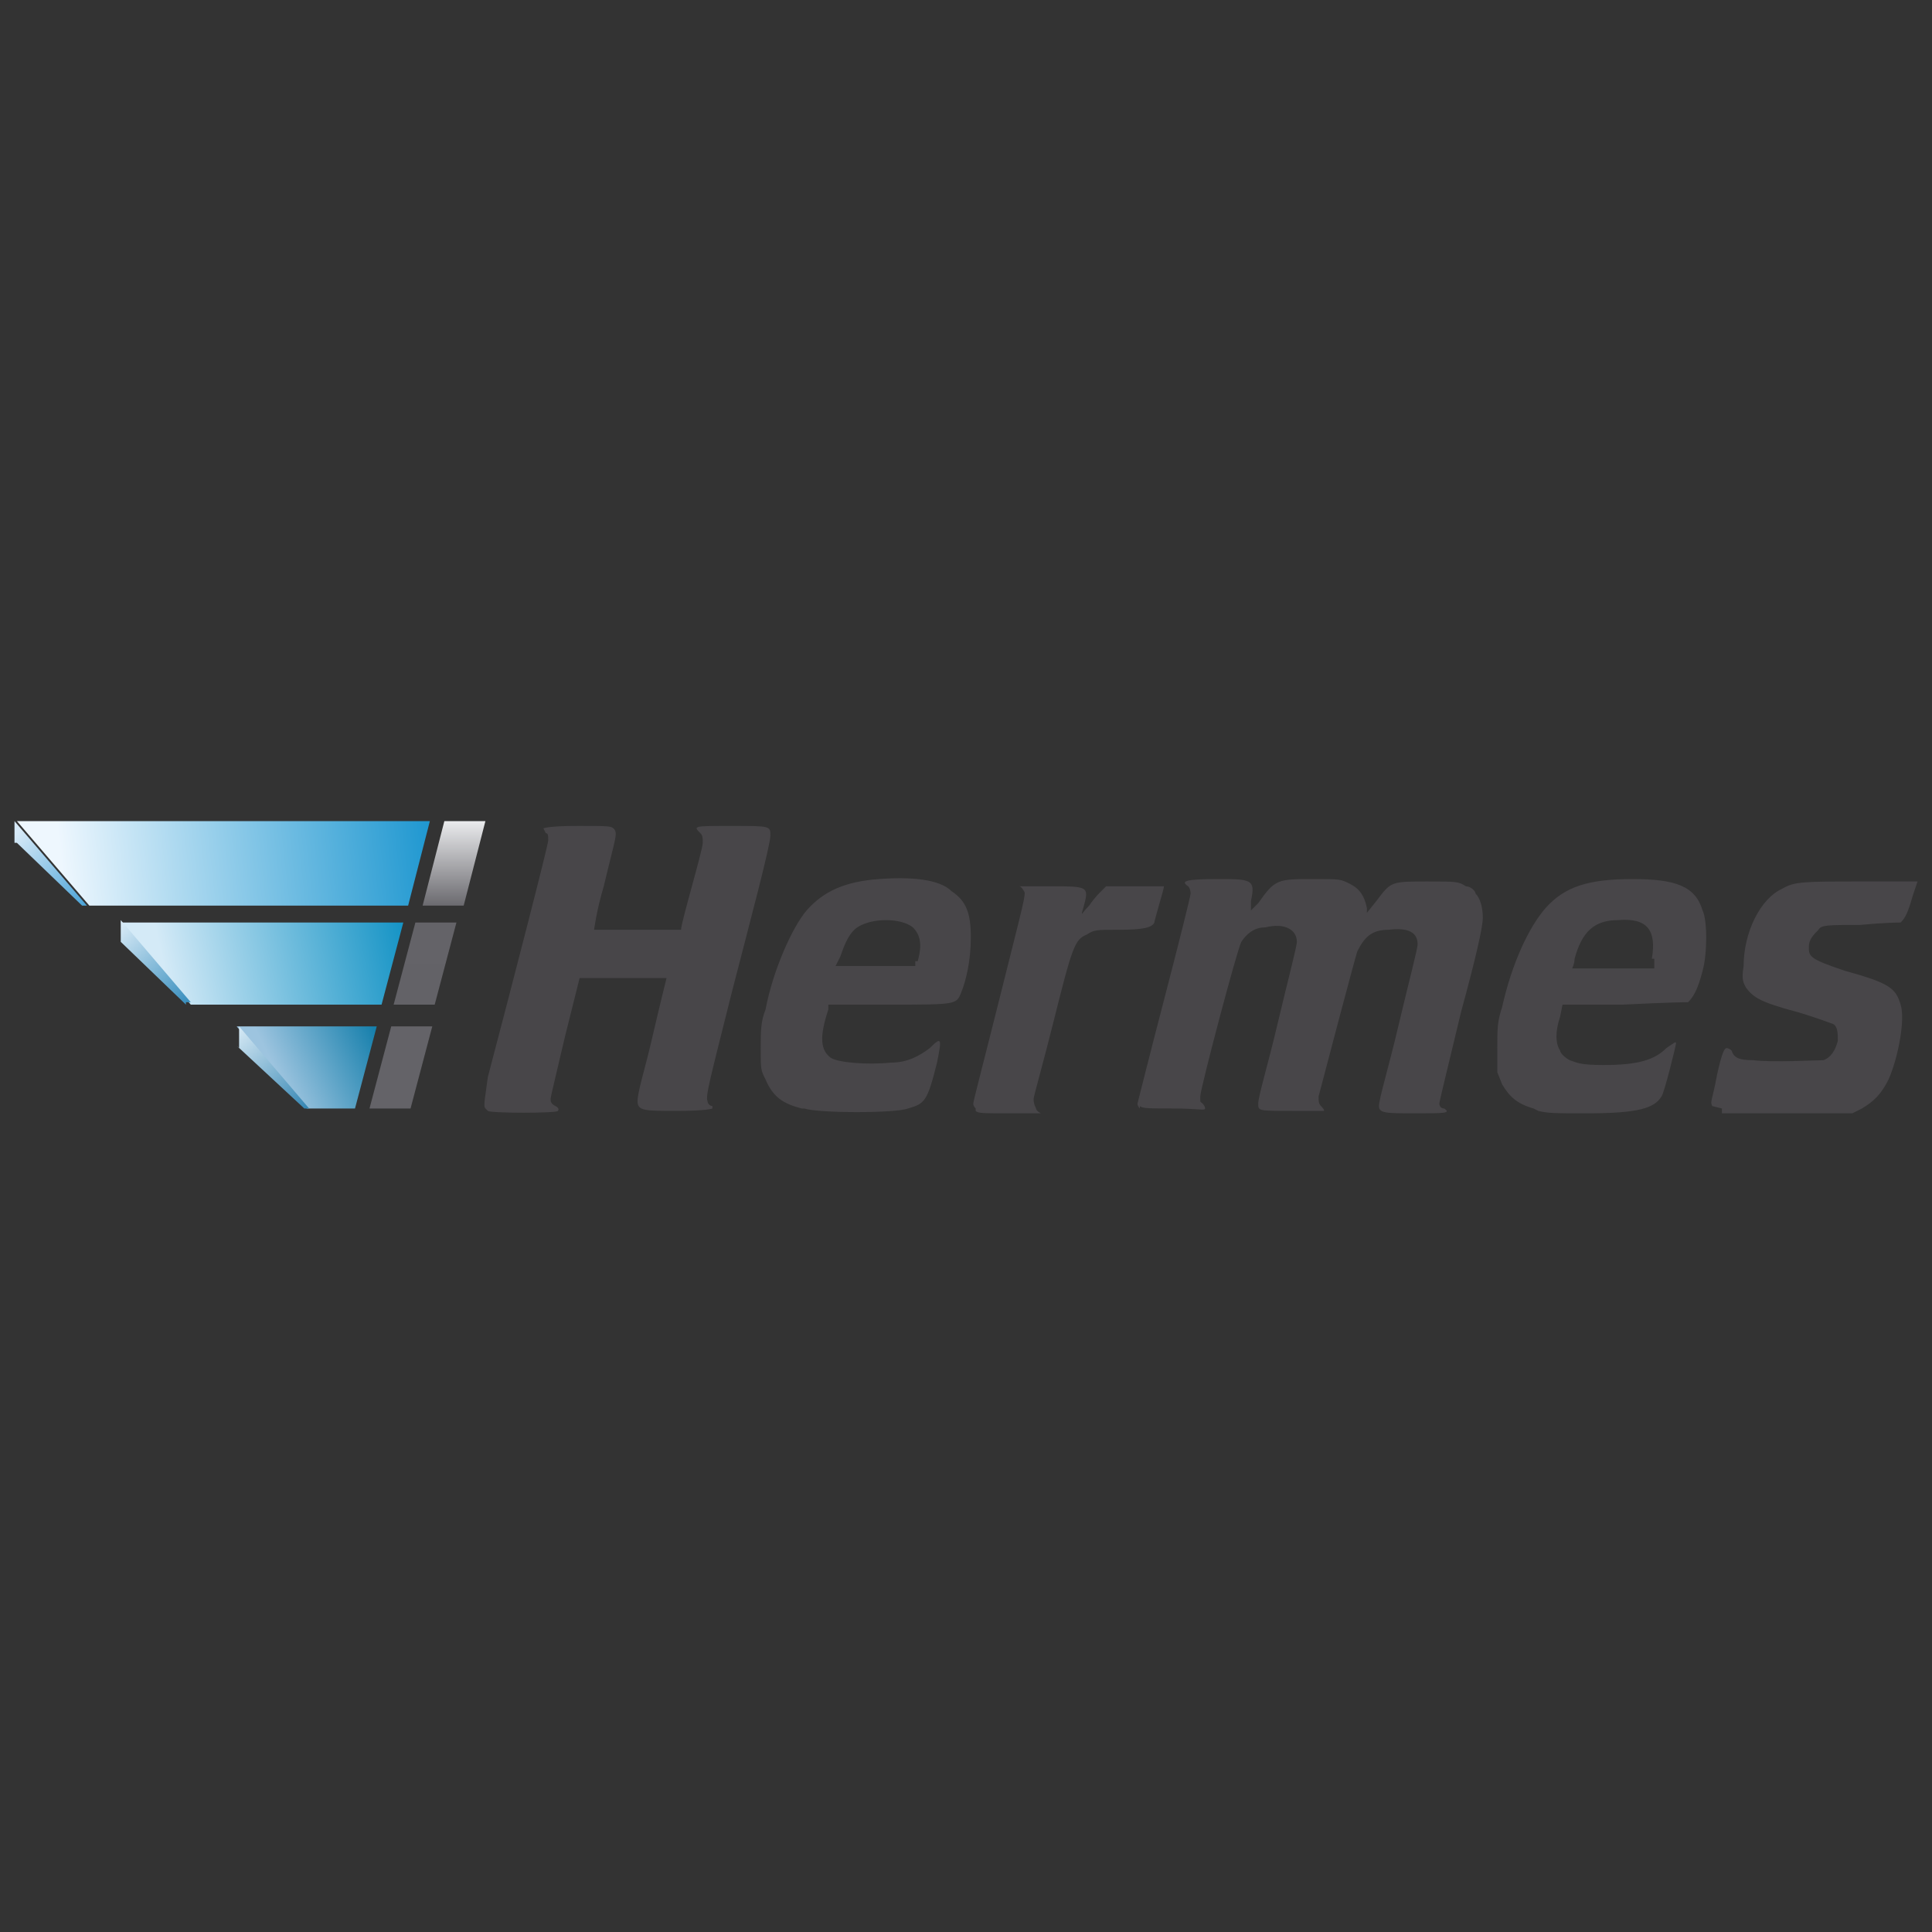 <?xml version="1.0" encoding="UTF-8"?><svg xmlns="http://www.w3.org/2000/svg" xmlns:xlink="http://www.w3.org/1999/xlink" version="1.1" viewBox="0 0 80 80"><rect x="0" y="0" width="80" height="80" fill="#333333" stroke="none"/><defs><style> .cls-1 { fill: #009cde; } .cls-1, .cls-2, .cls-3, .cls-4, .cls-5, .cls-6, .cls-7, .cls-8, .cls-9, .cls-10, .cls-11, .cls-12, .cls-13, .cls-14, .cls-15, .cls-16, .cls-17, .cls-18, .cls-19, .cls-20, .cls-21, .cls-22, .cls-23, .cls-24, .cls-25, .cls-26, .cls-27, .cls-28, .cls-29 { stroke-width: 0px; } .cls-30 { clip-path: url(#clippath); } .cls-2 { fill: none; } .cls-3 { fill: #fddb3f; } .cls-4 { fill: #f9a541; } .cls-5 { fill: #d40511; } .cls-6 { fill: #32373c; } .cls-7 { fill: #5091cd; } .cls-8 { fill: #061ab1; } .cls-9 { fill: #fee679; } .cls-10 { fill: #fc0; } .cls-31 { clip-path: url(#clippath-1); } .cls-32 { clip-path: url(#clippath-3); } .cls-33 { clip-path: url(#clippath-2); } .cls-11 { fill: #000; } .cls-12 { fill: #f44321; } .cls-13 { fill: #f47c00; } .cls-14 { fill: url(#Unbenannter_Verlauf_2); } .cls-15 { fill: #ffd101; } .cls-16 { fill: #484649; } .cls-17 { fill: #ff8700; } .cls-18 { fill: url(#Unbenannter_Verlauf_10); } .cls-18, .cls-19, .cls-23, .cls-24, .cls-25, .cls-26, .cls-27, .cls-28, .cls-29 { fill-rule: evenodd; } .cls-19 { fill: url(#Unbenannter_Verlauf_11); } .cls-20 { fill: #fdeb94; } .cls-21 { fill: #7ac143; } .cls-22 { fill: #fff; } .cls-34 { display: none; } .cls-35 { opacity: 0; } .cls-23 { fill: url(#Unbenannter_Verlauf_4); } .cls-24 { fill: url(#Unbenannter_Verlauf_3); } .cls-25 { fill: url(#Unbenannter_Verlauf_6); } .cls-26 { fill: url(#Unbenannter_Verlauf_9); } .cls-27 { fill: url(#Unbenannter_Verlauf_8); } .cls-28 { fill: url(#Unbenannter_Verlauf_5); } .cls-29 { fill: url(#Unbenannter_Verlauf_7); } </style><clipPath id="clippath"><rect class="cls-2" x="-17.5" y="-17.5" width="115" height="115"/></clipPath><clipPath id="clippath-1"><rect class="cls-2" x="-17.5" y="-17.5" width="115" height="115"/></clipPath><clipPath id="clippath-2"><rect class="cls-2" x="-17.5" y="-17.5" width="115" height="115"/></clipPath><clipPath id="clippath-3"><rect class="cls-2" x="-17.5" y="-17.5" width="115" height="115"/></clipPath><linearGradient id="Unbenannter_Verlauf_2" data-name="Unbenannter Verlauf 2" x1="179.1" y1="-429.6" x2="179.8" y2="-429.6" gradientTransform="translate(-44211.5 -18444.5) rotate(90) scale(103)" gradientUnits="userSpaceOnUse"><stop offset="0" stop-color="#fff4d8"/><stop offset="0" stop-color="#ffe57f"/><stop offset=".3" stop-color="#ffd942"/><stop offset=".5" stop-color="#ffd012"/><stop offset=".6" stop-color="#fc0"/><stop offset="1" stop-color="#fc0"/></linearGradient><linearGradient id="Unbenannter_Verlauf_11" data-name="Unbenannter Verlauf 11" x1="2.6" y1="45.6" x2="17.9" y2="47.3" gradientTransform="translate(0 82) scale(1 -1)" gradientUnits="userSpaceOnUse"><stop offset="0" stop-color="#eef7fe"/><stop offset="1" stop-color="#1e97d0"/></linearGradient><linearGradient id="Unbenannter_Verlauf_10" data-name="Unbenannter Verlauf 10" x1="91.9" y1="112.8" x2="94.9" y2="109.8" gradientTransform="translate(-91.2 147.3) scale(1 -1)" gradientUnits="userSpaceOnUse"><stop offset="0" stop-color="#d6e9f7"/><stop offset="1" stop-color="#48a2d7"/></linearGradient><linearGradient id="Unbenannter_Verlauf_3" data-name="Unbenannter Verlauf 3" x1="-193.6" y1="15.5" x2="-183.7" y2="17.6" gradientTransform="translate(200.5 56.1) scale(1 -1)" gradientUnits="userSpaceOnUse"><stop offset="0" stop-color="#d4eaf7"/><stop offset="1" stop-color="#1493c5"/></linearGradient><linearGradient id="Unbenannter_Verlauf_4" data-name="Unbenannter Verlauf 4" x1="-138.2" y1="-7.9" x2="-135.2" y2="-11.3" gradientTransform="translate(143 30.5) scale(1 -1)" gradientUnits="userSpaceOnUse"><stop offset="0" stop-color="#d9ebf7"/><stop offset="1" stop-color="#318abb"/></linearGradient><linearGradient id="Unbenannter_Verlauf_5" data-name="Unbenannter Verlauf 5" x1="-57" y1="-5" x2="-52.9" y2="-3" gradientTransform="translate(68.5 39.5) scale(1 -1)" gradientUnits="userSpaceOnUse"><stop offset="0" stop-color="#9dc4df"/><stop offset="1" stop-color="#137eab"/></linearGradient><linearGradient id="Unbenannter_Verlauf_6" data-name="Unbenannter Verlauf 6" x1="-40.3" y1=".5" x2="-37.3" y2="-3" gradientTransform="translate(49.8 43.1) scale(1 -1)" gradientUnits="userSpaceOnUse"><stop offset="0" stop-color="#deeef8"/><stop offset="1" stop-color="#3586b3"/></linearGradient><linearGradient id="Unbenannter_Verlauf_7" data-name="Unbenannter Verlauf 7" x1="76.3" y1="71.2" x2="76.3" y2="74.7" gradientTransform="translate(-59.7 117.2) scale(1 -1)" gradientUnits="userSpaceOnUse"><stop offset="0" stop-color="#646368"/><stop offset="1" stop-color="#646368"/></linearGradient><linearGradient id="Unbenannter_Verlauf_8" data-name="Unbenannter Verlauf 8" x1="60.5" y1="10.3" x2="60.5" y2="13.7" gradientTransform="translate(-42.9 51.9) scale(1 -1)" gradientUnits="userSpaceOnUse"><stop offset="0" stop-color="#636267"/><stop offset="1" stop-color="#646368"/></linearGradient><linearGradient id="Unbenannter_Verlauf_9" data-name="Unbenannter Verlauf 9" x1="86.7" y1="-48.5" x2="86.7" y2="-45" gradientTransform="translate(-68 -11) scale(1 -1)" gradientUnits="userSpaceOnUse"><stop offset="0" stop-color="#6b6a6f"/><stop offset="1" stop-color="#eaebed"/></linearGradient></defs><g id="CMS" class="cls-34"><path id="Drupal" class="cls-1" d="M52.2,17.9c-5.4-5.4-10.6-10.6-12.2-16.4-1.5,5.8-6.7,11-12.2,16.4-8.1,8.1-17.4,17.4-17.4,31.2s13.2,29.5,29.5,29.5,29.5-13.2,29.5-29.5-9.2-23.1-17.4-31.2M23,55.9c-1.8,0-8.5-11.6,3.9-23.8l8.2,9c.3.3.3.7,0,1,0,0,0,0,0,0-2,2-10.3,10.4-11.3,13.3-.2.6-.5.6-.7.6M40,71.1c-5.6,0-10.2-4.5-10.2-10.2h0c0-2.6,1-4.9,2.5-6.7,1.8-2.2,7.6-8.5,7.6-8.5,0,0,5.7,6.4,7.6,8.5,1.7,1.8,2.6,4.2,2.5,6.7,0,5.6-4.5,10.2-10.2,10.2M59.4,54.6c-.2.5-.7,1.3-1.4,1.3-1.2,0-1.3-.6-2.2-1.9-1.9-2.9-18.9-20.5-22-24-2.8-3-.4-5.1.7-6.2,1.4-1.4,5.5-5.5,5.5-5.5,0,0,12.1,11.5,17.2,19.3,5,7.9,3.3,14.6,2.3,16.9"/><g id="WP"><g class="cls-30"><g class="cls-31"><g class="cls-33"><g class="cls-35"><g class="cls-32"><rect class="cls-22" x="-17.5" y="-17.5" width="115" height="115"/></g></g><path class="cls-6" d="M40,4c4.9,0,9.6,1,14,2.8,2.1.9,4.2,2,6.1,3.3,1.9,1.3,3.7,2.8,5.3,4.4s3.1,3.4,4.4,5.3c1.3,1.9,2.4,4,3.3,6.1,1.9,4.4,2.8,9.2,2.8,14s-1,9.6-2.8,14c-.9,2.1-2,4.2-3.3,6.1-1.3,1.9-2.8,3.7-4.4,5.3-1.6,1.6-3.4,3.1-5.3,4.4-1.9,1.3-4,2.4-6.1,3.3-4.4,1.9-9.2,2.8-14,2.8s-9.6-1-14-2.8c-2.1-.9-4.2-2-6.1-3.3-1.9-1.3-3.7-2.8-5.3-4.4s-3.1-3.4-4.4-5.3c-1.3-1.9-2.4-4-3.3-6.1-1.9-4.4-2.8-9.2-2.8-14s1-9.6,2.8-14c.9-2.1,2-4.2,3.3-6.1,1.3-1.9,2.8-3.7,4.4-5.3,1.6-1.6,3.4-3.1,5.3-4.4,1.9-1.3,4-2.4,6.1-3.3,4.4-1.9,9.2-2.8,14-2.8M40,1.7C18.8,1.7,1.7,18.8,1.7,40s17.2,38.3,38.3,38.3,38.3-17.2,38.3-38.3S61.2,1.7,40,1.7"/><path class="cls-6" d="M8.1,40c0,12.6,7.3,23.6,18,28.7L10.8,27c-1.8,4-2.8,8.4-2.8,13M61.6,38.4c0-3.9-1.4-6.7-2.6-8.8-1.6-2.6-3.1-4.9-3.1-7.5s2.2-5.7,5.4-5.7.3,0,.4,0c-5.7-5.2-13.3-8.4-21.6-8.4s-21,5.7-26.7,14.4c.8,0,1.5,0,2.1,0,3.3,0,8.5-.4,8.5-.4,1.7-.1,1.9,2.4.2,2.6,0,0-1.7.2-3.7.3l11.6,34.6,7-21-5-13.6c-1.7-.1-3.4-.3-3.4-.3-1.7-.1-1.5-2.7.2-2.6,0,0,5.3.4,8.4.4s8.5-.4,8.5-.4c1.7-.1,1.9,2.4.2,2.6,0,0-1.7.2-3.7.3l11.5,34.3,3.3-10.4c1.5-4.6,2.3-7.8,2.3-10.5M40.6,42.8l-9.6,27.8c2.9.8,5.9,1.3,9,1.3s7.3-.6,10.6-1.8c0-.1-.2-.3-.2-.4l-9.8-26.9ZM68,24.7c.1,1,.2,2.1.2,3.3,0,3.2-.6,6.9-2.4,11.4l-9.8,28.2c9.5-5.5,15.9-15.8,15.9-27.6s-1.4-10.8-3.9-15.3"/></g></g></g></g><path id="Contao" class="cls-13" d="M8.1,47.4c2.2,10.2,4,19.6,10.3,26.5H6.4c-2.8,0-5.2-2.3-5.2-5.2V11.2c0-2.8,2.3-5.2,5.2-5.2h8.7c-2.1,1.9-4,4.1-5.6,6.6-6.9,10.6-4.1,22.2-1.4,34.8ZM73.6,6h-13.7c3.2,3.2,5.9,7.5,8,12.7l-20.8,4.4c-2.3-4.4-5.7-8.1-12.5-6.7-3.7.8-6.2,2.9-7.3,5.2-1.3,2.8-2,6,1.2,21.3,3.2,15.2,5.1,17.8,7.5,19.9,2,1.7,5.1,2.6,8.8,1.8,6.7-1.4,8.4-6.2,8.7-11.1l20.8-4.5c.5,10.8-2.8,19-8.7,24.8h7.9c2.8,0,5.2-2.3,5.2-5.2V11.2c0-2.8-2.3-5.2-5.2-5.2Z"/><g id="Joomla"><path class="cls-21" d="M15.9,40.2l-1.4-1.4c-4.5-4.5-5.8-10.8-4.2-16.5-4.5-1-7.8-5-7.8-9.8S7,2.5,12.5,2.5s9.1,3.6,9.9,8.4c5.4-1.3,11.3.2,15.5,4.4l.6.6-7.4,7.4-.6-.6c-2.4-2.4-6.3-2.4-8.7,0s-2.4,6.3,0,8.7l16.6,16.6-7.4,7.4-7.8-7.8-7.3-7.4Z"/><path class="cls-4" d="M24.2,32.1l16.6-16.6c4.4-4.4,10.8-5.8,16.4-4.2.7-4.9,4.9-8.6,9.9-8.6s10,4.5,10,10-3.8,9.3-8.7,9.9c1.6,5.6.2,11.9-4.2,16.3l-.6.6-7.2-7.4.6-.6c2.4-2.4,2.4-6.3,0-8.7s-6.3-2.4-8.7,0l-16.6,16.6-7.5-7.3Z"/><path class="cls-12" d="M57.5,69.4c-5.7,1.7-12.1.4-16.6-4.1l-.6-.6,7.4-7.4.6.6c2.4,2.4,6.3,2.4,8.7,0s2.4-6.3,0-8.7l-16.6-16.6,7.4-7.4,16.7,16.7c4.2,4.2,5.7,10.2,4.4,15.7,4.9.7,8.6,4.9,8.6,9.9s-4.5,10-10,10c-5,0-9.1-3.6-10-8.1Z"/><path class="cls-7" d="M54.6,48.6l-16.6,16.6c-4.3,4.3-10.3,5.7-15.7,4.4-1,4.5-5,7.8-9.8,7.8s-10-4.5-10-10,3.3-8.7,7.7-9.7c-1.4-5.6,0-11.6,4.3-15.9l.6-.6,7.4,7.4-.6.6c-2.4,2.4-2.4,6.3,0,8.7s6.3,2.4,8.7,0l16.6-16.6,7.4,7.3Z"/></g><g id="Contao-2" data-name="Contao"><path id="path5775" class="cls-17" d="M59.2,54.3c-1.1.3-2,.4-3.2.4-9.6,0-23.8-33.6-23.8-44.8s1-5.5,2.4-6.7c-11.8,1.4-25.9,5.7-30.4,11.2-1,1.4-1.6,3.5-1.6,6.3,0,17.5,18.7,57.1,31.8,57.1s16.3-10,24.8-23.6"/><path id="path5779" class="cls-17" d="M53.1,2.1c12.2,0,24.3,2,24.3,8.8,0,13.9-8.8,30.8-13.4,30.8-8,0-18.1-22.4-18.1-33.6s2-6.1,7.1-6.1"/></g></g><g id="DHL" class="cls-34"><path class="cls-10" d="M0,0h80v80H0V0Z"/><g><path class="cls-5" d="M0,43.4h10.8l-.6.8H0v-.8Z"/><path class="cls-5" d="M0,41.9h11.9l-.6.8H0v-.8Z"/><path class="cls-5" d="M0,44.9h9.7l-.6.8H0v-.8Z"/><path class="cls-5" d="M80,44.2h-10.8l.6-.8h10.2v.8Z"/><path class="cls-5" d="M80,45.7h-11.9s.6-.8.6-.8h11.3v.8Z"/><path class="cls-5" d="M70.9,41.9h9.1v.8h-9.7s.6-.8.6-.8Z"/><path class="cls-5" d="M10.5,45.7l5.1-7h6.4c.7,0,.7.3.4.7-.3.5-.9,1.3-1.3,1.8-.2.2-.5.7.6.7h8.5c-.7,1-3,3.8-7.1,3.8h-12.5Z"/><path class="cls-5" d="M39.9,41.9l-2.8,3.8h-7.3s2.8-3.8,2.8-3.8h7.3Z"/><path class="cls-5" d="M50.5,41.9l-2.8,3.8h-7.3s2.8-3.8,2.8-3.8h7.3Z"/><path class="cls-5" d="M52.9,41.9s-.5.7-.8,1.1c-.9,1.2-.1,2.7,2.9,2.7h11.8l2.8-3.8h-16.7Z"/><path class="cls-5" d="M14.1,34.3l-2.6,3.5h13.9c.7,0,.7.3.4.7-.3.5-.9,1.3-1.3,1.8-.2.2-.5.7.6.7h5.7s.9-1.2,1.7-2.3c1-1.4,0-4.4-3.7-4.4h-14.7Z"/><path class="cls-5" d="M51.1,41h-18l4.9-6.7h7.3l-2.8,3.8h3.3l2.8-3.8h7.3l-4.9,6.7Z"/><path class="cls-5" d="M66.2,34.3l-4.9,6.7h-7.8s4.9-6.7,4.9-6.7h7.8Z"/></g></g><g id="Post" class="cls-34"><rect class="cls-14" y="0" width="80" height="80"/><path class="cls-11" d="M31,53.5h6.9l-7,7.1h-6.9l7-7.1ZM14.7,60.6h6.9l7-7.1h-6.9l-7,7.1ZM46.5,53.5h-6.9l7,7.1h6.9l-7-7.1ZM55.8,53.5h-6.9l7,7.1h6.9l-7-7.1ZM66.1,25.3c-1,14.4-11.8,27-27.8,27-18.1,0-25.2-15.8-24.2-27.7l5.3-1.7c-.9,6.8,1.2,11.7,2.7,13.9-1.7-9.6,5.5-17.4,14.6-17.4,8.2,0,14.9,6,14.9,14.5,1.2-3.3,2-8.2,2.2-11.7l12.3,3.1ZM46.5,34.2c0-5.4-4.4-9.8-9.8-9.8s-9.8,4.4-9.8,9.8,4.4,9.8,9.8,9.8c5.4,0,9.8-4.4,9.8-9.8h0Z"/></g><g id="GLS" class="cls-34"><path class="cls-3" d="M77.5,42.4v-.3s0,0,0,0v.3s0,0,0,0Z"/><path class="cls-20" d="M77.6,42.3h0v-.2h0v.2Z"/><path class="cls-9" d="M77.5,42.2h0v.2s0,0,0-.2Z"/><path class="cls-8" d="M18,29.5c1.3,0,2.5.2,3.8.5.7.1,1.3.3,2,.5,0,0,.2,0,.3.1,0,0,.1,0,.1.2v6.4c-.4-.1-.8-.2-1.1-.3-1.2-.3-2.4-.6-3.6-.8-1.1-.2-2.3-.2-3.4,0-1,.1-1.9.4-2.7.9-1.1.7-1.7,1.6-2.1,2.8-.3.8-.4,1.5-.4,2.4,0,.7,0,1.4.1,2.1.1.8.4,1.6.9,2.4.6.9,1.5,1.5,2.6,1.7.6.1,1.2.2,1.8.1,1.1-.1,2.1-.5,2.8-1.4,0,0,0,0,0-.1,0,0,0,0,0,0,0,0,0,0-.1,0h-4.3c0,0-.1,0-.1-.1v-5.3c0,0,0-.1.1-.1h12c0,0,.1,0,.1.1v13c0,0,0,.1-.1.1h-4.9c-.1,0-.1,0-.1-.1,0-1.1,0-2.3,0-3.4,0,0,0,0,0-.1,0,0,0,.1,0,.2-.5.9-1.2,1.7-2.1,2.3-1.2.8-2.5,1.3-3.9,1.5-.4,0-.8.1-1.2.1,0,0,0,0-.1,0h-.9c-1.1,0-2.2-.2-3.2-.5-.6-.2-1.2-.4-1.7-.7-.8-.4-1.5-.9-2.1-1.4-.7-.6-1.3-1.3-1.8-2.1-.6-.9-1-1.9-1.4-2.9-.2-.6-.3-1.3-.4-2,0-.5-.1-1-.1-1.5s0-.3,0-.4v-1.3c0-1.3.2-2.5.6-3.7.2-.7.5-1.4.8-2,.4-.8,1-1.6,1.6-2.3.7-.8,1.6-1.6,2.5-2.2.9-.6,1.9-1.1,2.9-1.4,1.1-.4,2.3-.7,3.5-.8.6,0,1.2-.1,1.8-.1h.3c0,0,.1,0,.2,0h1c0,0,.1,0,.2,0h.1c0,0,0,0,.1,0Z"/><path class="cls-8" d="M55.6,55c-.7,0-1.4,0-2.1-.1-.9,0-1.8-.2-2.7-.3-.8-.1-1.6-.3-2.4-.5,0,0-.1,0-.1-.2v-6.5q0-.1.1,0c1,.3,2.1.6,3.2.8.8.2,1.7.3,2.5.4.7,0,1.3.1,2,.2.6,0,1.2,0,1.8-.1.3,0,.7-.2.9-.4.4-.3.6-.6.5-1.1,0-.2-.2-.4-.3-.5-.3-.2-.6-.3-.9-.4-1-.2-2-.5-3-.7-1.1-.2-2.1-.5-3.2-1-1.1-.5-2-1.2-2.8-2.2-.6-.8-.9-1.7-1.1-2.7,0-.5-.1-1.1-.1-1.6,0-1.5.3-2.9,1-4.2.8-1.4,1.8-2.4,3.2-3.1,1-.5,2.1-.9,3.2-1.1.7-.1,1.3-.2,2-.2,0,0,0,0,.1,0h.1c0,0,.1,0,.2,0h.9c0,0,.1,0,.2,0h.3c.6,0,1.2,0,1.7.1,1,0,2,.2,3,.4.6.1,1.2.2,1.9.4.2,0,.2,0,.2.2v6.1h0c0,.2,0,.2-.2.2-.7-.2-1.4-.3-2.2-.5-.8-.2-1.6-.3-2.5-.4-.6,0-1.1-.1-1.7-.2-.5,0-1,0-1.5,0-.5,0-1,0-1.5.4-.3.2-.5.4-.6.7,0,.4,0,.7.4.9.2.2.5.3.8.3.8.2,1.6.4,2.4.6.8.2,1.5.3,2.2.6,1,.4,2.1.8,2.9,1.5.9.7,1.7,1.7,2.1,2.8.2.7.4,1.4.5,2.1,0,.5,0,1.1,0,1.6-.1,1.5-.5,2.8-1.4,4-.5.7-1.2,1.3-1.9,1.8-1,.7-2.1,1.2-3.3,1.5-.7.2-1.3.3-2,.4-.5,0-.9,0-1.4,0h-1.3c0,0-.2,0-.3,0Z"/><path class="cls-15" d="M77.6,42.6c0,.1,0,.3,0,.5-.2.8-.5,1.5-1.1,2.1-.7.7-1.5,1.1-2.5,1.3-1.3.2-2.5-.2-3.5-1.1-.7-.6-1.1-1.4-1.2-2.3-.2-1.3.1-2.4,1-3.4.7-.8,1.5-1.2,2.5-1.4,1.6-.2,3,.3,4,1.5.5.7.8,1.4.9,2.3,0,0,0,.1,0,.2v.3c0,0,0,.1,0,.2,0,0,0,0,0,0Z"/><path class="cls-8" d="M29.3,42.2v-12.2c0-.1,0-.1.1-.1h7.7c0,0,.1,0,.1.1v18q0,.1.1.1h8.4c.1,0,.1,0,.1.1v6.2c0,.1,0,.1-.1.1h-16.3c-.1,0-.1,0-.1-.1,0-4.1,0-8.1,0-12.2Z"/></g><g id="Hermes"><g id="layer2"><path id="path2588" class="cls-19" d="M16.9,37.5l.9-3.5H.7l3,3.5h13.3Z"/><path id="path2594" class="cls-18" d="M.7,34.9l2.7,2.6h.2l-3-3.5v.9Z"/><path id="path3415" class="cls-24" d="M7.9,41.6l-2.9-3.4h11.7l-.9,3.4h-7.9Z"/><path id="path3417" class="cls-23" d="M7.7,41.6l-2.7-2.6v-.9l2.9,3.4h-.2Z"/><path id="path3435" class="cls-28" d="M12.7,45.9l-2.9-3.4h5.8l-.9,3.4h-2Z"/><path id="path3437" class="cls-25" d="M9.8,43.3l2.8,2.6h.2l-2.9-3.4v.9Z"/><path id="path3457" class="cls-29" d="M15.3,45.9h1.7l.9-3.4h-1.7l-.9,3.4Z"/><path id="path3473" class="cls-27" d="M16.4,41.6h1.6l.9-3.4h-1.7l-.9,3.4Z"/><path id="path3487" class="cls-26" d="M17.5,37.5h1.7l.9-3.5h-1.7l-.9,3.5Z"/><path id="path3497" class="cls-16" d="M33.2,45.9c-.8-.2-1.2-.5-1.5-1.2-.2-.4-.2-.4-.2-1.3,0-.7,0-1.1.2-1.6.3-1.6,1.1-3.4,1.7-4.1.7-.8,1.6-1.2,3-1.3,1.3-.1,2.5,0,3,.5.6.4.8.9.8,1.9s-.2,1.8-.4,2.3c-.2.5-.2.5-3,.5h-2.5v.2c-.4,1.2-.3,1.7.1,2,.3.2,1.5.3,2.5.2.7,0,1.2-.3,1.6-.6.5-.5.5-.4.3.6-.4,1.6-.5,1.7-1.2,1.9-.5.2-3.7.2-4.3,0ZM38,39.8c.2-.7.1-1.1-.2-1.4-.5-.4-1.7-.4-2.3,0-.3.2-.5.6-.7,1.2l-.2.4h3.3v-.2ZM63.5,45.9c-.7-.2-1-.5-1.3-1l-.2-.5v-1c0-.8,0-1.1.2-1.7.4-1.8,1.1-3.3,1.8-4.1.8-.9,1.8-1.2,3.6-1.2,1.8,0,2.6.3,2.9,1.3.2.4.2,1.8,0,2.5-.2.8-.4,1.1-.6,1.3-.1,0-.7,0-2.7.1h-2.5s-.1.5-.1.5c-.2.6-.2,1.1,0,1.4,0,.1.2.3.4.4.3.1.4.2,1.4.2,1.4,0,2.1-.2,2.6-.7.3-.2.4-.3.4-.2s-.5,2.1-.6,2.2c-.3.5-1,.7-3.1.7-1.3,0-1.6,0-2-.1ZM68.4,39.7c.2-1.2-.2-1.7-1.4-1.6-1,0-1.5.5-1.8,1.6,0,.2-.1.4-.1.4s.7,0,1.7,0h1.7v-.4ZM20.1,45.9c-.1-.1,0-.5.1-1.3,1-3.8,2.5-9.6,2.5-9.8,0-.2,0-.3-.1-.3,0,0-.1-.2-.1-.2,0,0,.2-.1,1.4-.1s1.4,0,1.5.1c.2.2.1.3-.4,2.4-.3,1-.4,1.8-.4,1.8,0,0,.8,0,1.8,0h1.8c0-.3.9-3.3.9-3.6,0-.2,0-.3-.1-.4-.3-.3-.3-.3,1.3-.3s1.6,0,1.6.4-.8,3.4-1.6,6.5c-.9,3.6-1.1,4.3-1,4.5,0,.1.1.2.2.2,0,0,0,0,0,.1,0,0-.2.1-1.5.1s-1.6,0-1.6-.4.3-1.3.6-2.6.6-2.5.6-2.5c0,0-.3,0-1.8,0h-1.8s-.6,2.4-.6,2.4c-.3,1.3-.6,2.5-.6,2.6s0,.2.2.3.1.2.1.2c0,.1-2.8.1-2.9,0ZM40.4,45.9c0,0-.1-.1-.1-.2s.5-2,1.1-4.4c1-4,1.1-4.3,1-4.4,0,0-.1-.2-.2-.2s0,0,0,0c0,0,.2,0,1.3,0,1.7,0,1.6,0,1.3,1.1,0,.1,0,0,.3-.3.2-.3.4-.5.5-.6l.2-.2h1.2c.7,0,1.2,0,1.2,0,0,.1-.4,1.4-.4,1.5-.1.2-.4.3-1.5.3-.9,0-1,0-1.3.2-.5.2-.6.5-1.4,3.7-.4,1.6-.8,3-.8,3.1,0,.1,0,.2.1.4,0,.1.2.2.2.2s-.6,0-1.3,0c-1.1,0-1.3,0-1.4-.1ZM47.2,45.9c0,0-.1-.1-.1-.2,0,0,.5-2,1.1-4.3.6-2.3,1.1-4.3,1.1-4.4,0,0,0-.2-.1-.3-.3-.2-.2-.3,1.2-.3s1.6,0,1.4.9c0,.2,0,.4,0,.4,0,0,.1-.1.3-.3.7-1,.8-1,2.3-1,1.1,0,1.1,0,1.5.2.4.2.6.5.7,1v.2c0,0,.4-.5.4-.5.6-.8.6-.8,2.1-.8,1.2,0,1.3,0,1.6.2.2,0,.4.2.4.3.2.2.3.6.3,1s-.3,1.7-.9,3.9c-.5,2.1-.9,3.7-.9,3.8,0,0,0,.2.2.2.3.2,0,.2-1.2.2s-1.5,0-1.5-.3.4-1.6.8-3.3c.4-1.7.8-3.2.8-3.4,0-.5-.4-.7-1.2-.6-.7,0-1,.3-1.3.9-.1.3-1.5,5.6-1.6,6,0,.2,0,.3.1.4,0,0,.2.2.1.2,0,0-.6,0-1.3,0-1.4,0-1.4,0-1.4-.3s.4-1.6.8-3.3c.4-1.7.8-3.2.8-3.4,0-.5-.5-.8-1.3-.6-.5,0-.8.3-1,.6-.2.4-1.7,6.1-1.7,6.4s0,.2.1.3c0,0,.1.1.1.2s-.3,0-1.3,0-1.3,0-1.4-.1ZM70.9,45.8c-.1-.2,0-.2.2-1.3.2-.9.3-1.1.4-1.1,0,0,.1,0,.2.1.1.3.3.4.9.4.8.1,2.6,0,2.9,0,.3-.1.5-.4.6-.8,0-.3,0-.6-.2-.7,0,0-.8-.3-1.5-.5-1.5-.4-1.8-.6-2.1-1-.1-.2-.2-.3-.1-.9,0-1.4.7-2.8,1.6-3.2.5-.3.9-.3,3.3-.3h2.3l-.2.6c-.2.7-.3.9-.5,1.1-.1,0-.6,0-1.7.1-1.3,0-1.6,0-1.7.2-.2.2-.4.4-.4.7,0,.4,0,.5,1.5,1,1.8.5,2.1.7,2.3,1.4.2.6-.1,2.2-.5,3.1-.3.6-.6.9-1.1,1.2l-.4.2h-2.7s-2.7,0-2.7,0v-.2Z"/></g></g></svg>